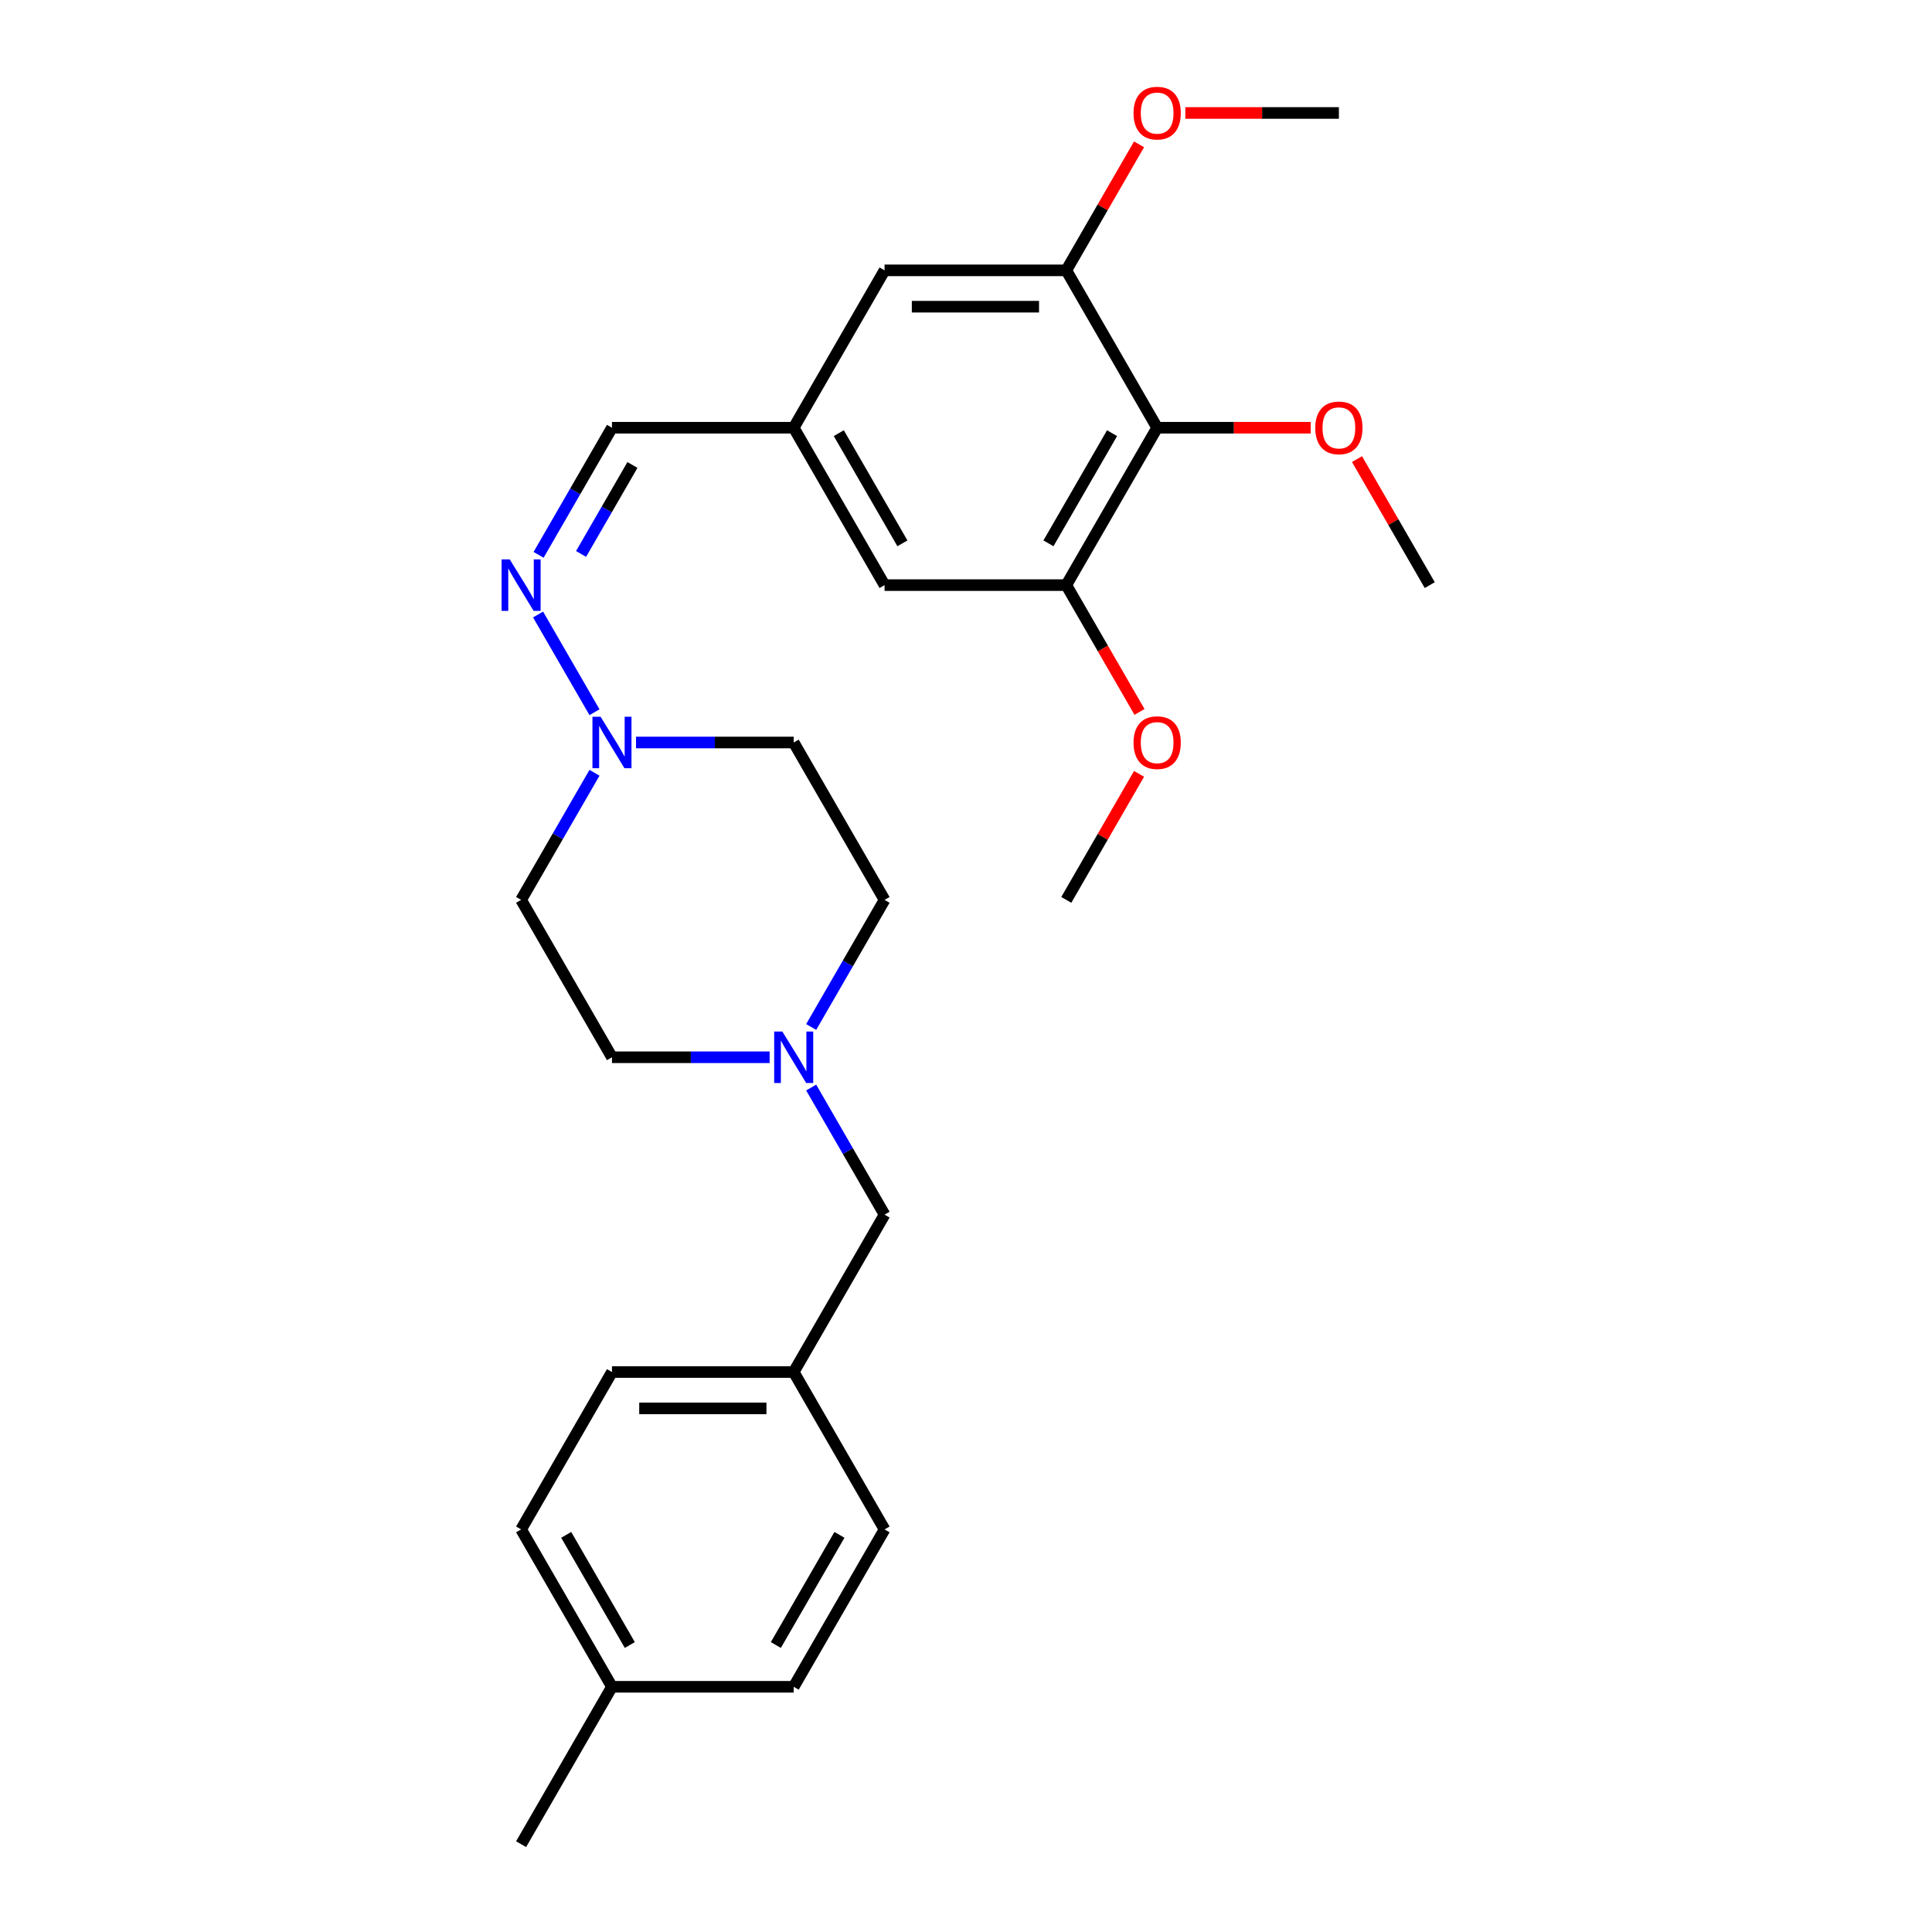 <?xml version='1.0' encoding='iso-8859-1'?>
<svg version='1.1' baseProfile='full'
              xmlns='http://www.w3.org/2000/svg'
                      xmlns:rdkit='http://www.rdkit.org/xml'
                      xmlns:xlink='http://www.w3.org/1999/xlink'
                  xml:space='preserve'
width='1000px' height='1000px' viewBox='0 0 1000 1000'>
<!-- END OF HEADER -->
<rect style='opacity:1.0;fill:#FFFFFF;stroke:none' width='1000' height='1000' x='0' y='0'> </rect>
<path class='bond-1' d='M 598.944,221.393 L 551.913,302.854' style='fill:none;fill-rule:evenodd;stroke:#000000;stroke-width:6px;stroke-linecap:butt;stroke-linejoin:miter;stroke-opacity:1' />
<path class='bond-1' d='M 575.597,224.206 L 542.675,281.229' style='fill:none;fill-rule:evenodd;stroke:#000000;stroke-width:6px;stroke-linecap:butt;stroke-linejoin:miter;stroke-opacity:1' />
<path class='bond-2' d='M 598.944,221.393 L 551.913,139.931' style='fill:none;fill-rule:evenodd;stroke:#000000;stroke-width:6px;stroke-linecap:butt;stroke-linejoin:miter;stroke-opacity:1' />
<path class='bond-14' d='M 598.944,221.393 L 638.686,221.393' style='fill:none;fill-rule:evenodd;stroke:#000000;stroke-width:6px;stroke-linecap:butt;stroke-linejoin:miter;stroke-opacity:1' />
<path class='bond-14' d='M 638.686,221.393 L 678.428,221.393' style='fill:none;fill-rule:evenodd;stroke:#FF0000;stroke-width:6px;stroke-linecap:butt;stroke-linejoin:miter;stroke-opacity:1' />
<path class='bond-0' d='M 307.706,368.645 L 278.508,318.073' style='fill:none;fill-rule:evenodd;stroke:#0000FF;stroke-width:6px;stroke-linecap:butt;stroke-linejoin:miter;stroke-opacity:1' />
<path class='bond-9' d='M 307.706,399.987 L 288.714,432.882' style='fill:none;fill-rule:evenodd;stroke:#0000FF;stroke-width:6px;stroke-linecap:butt;stroke-linejoin:miter;stroke-opacity:1' />
<path class='bond-9' d='M 288.714,432.882 L 269.722,465.777' style='fill:none;fill-rule:evenodd;stroke:#000000;stroke-width:6px;stroke-linecap:butt;stroke-linejoin:miter;stroke-opacity:1' />
<path class='bond-10' d='M 329.208,384.316 L 370.013,384.316' style='fill:none;fill-rule:evenodd;stroke:#0000FF;stroke-width:6px;stroke-linecap:butt;stroke-linejoin:miter;stroke-opacity:1' />
<path class='bond-10' d='M 370.013,384.316 L 410.817,384.316' style='fill:none;fill-rule:evenodd;stroke:#000000;stroke-width:6px;stroke-linecap:butt;stroke-linejoin:miter;stroke-opacity:1' />
<path class='bond-5' d='M 551.913,302.854 L 457.849,302.854' style='fill:none;fill-rule:evenodd;stroke:#000000;stroke-width:6px;stroke-linecap:butt;stroke-linejoin:miter;stroke-opacity:1' />
<path class='bond-16' d='M 551.913,302.854 L 570.861,335.674' style='fill:none;fill-rule:evenodd;stroke:#000000;stroke-width:6px;stroke-linecap:butt;stroke-linejoin:miter;stroke-opacity:1' />
<path class='bond-16' d='M 570.861,335.674 L 589.81,368.494' style='fill:none;fill-rule:evenodd;stroke:#FF0000;stroke-width:6px;stroke-linecap:butt;stroke-linejoin:miter;stroke-opacity:1' />
<path class='bond-6' d='M 551.913,139.931 L 457.849,139.931' style='fill:none;fill-rule:evenodd;stroke:#000000;stroke-width:6px;stroke-linecap:butt;stroke-linejoin:miter;stroke-opacity:1' />
<path class='bond-6' d='M 537.803,158.744 L 471.959,158.744' style='fill:none;fill-rule:evenodd;stroke:#000000;stroke-width:6px;stroke-linecap:butt;stroke-linejoin:miter;stroke-opacity:1' />
<path class='bond-17' d='M 551.913,139.931 L 570.742,107.318' style='fill:none;fill-rule:evenodd;stroke:#000000;stroke-width:6px;stroke-linecap:butt;stroke-linejoin:miter;stroke-opacity:1' />
<path class='bond-17' d='M 570.742,107.318 L 589.571,74.706' style='fill:none;fill-rule:evenodd;stroke:#FF0000;stroke-width:6px;stroke-linecap:butt;stroke-linejoin:miter;stroke-opacity:1' />
<path class='bond-3' d='M 278.77,287.183 L 297.762,254.288' style='fill:none;fill-rule:evenodd;stroke:#0000FF;stroke-width:6px;stroke-linecap:butt;stroke-linejoin:miter;stroke-opacity:1' />
<path class='bond-3' d='M 297.762,254.288 L 316.754,221.393' style='fill:none;fill-rule:evenodd;stroke:#000000;stroke-width:6px;stroke-linecap:butt;stroke-linejoin:miter;stroke-opacity:1' />
<path class='bond-3' d='M 300.76,286.721 L 314.054,263.694' style='fill:none;fill-rule:evenodd;stroke:#0000FF;stroke-width:6px;stroke-linecap:butt;stroke-linejoin:miter;stroke-opacity:1' />
<path class='bond-3' d='M 314.054,263.694 L 327.348,240.668' style='fill:none;fill-rule:evenodd;stroke:#000000;stroke-width:6px;stroke-linecap:butt;stroke-linejoin:miter;stroke-opacity:1' />
<path class='bond-4' d='M 419.865,531.567 L 438.857,498.672' style='fill:none;fill-rule:evenodd;stroke:#0000FF;stroke-width:6px;stroke-linecap:butt;stroke-linejoin:miter;stroke-opacity:1' />
<path class='bond-4' d='M 438.857,498.672 L 457.849,465.777' style='fill:none;fill-rule:evenodd;stroke:#000000;stroke-width:6px;stroke-linecap:butt;stroke-linejoin:miter;stroke-opacity:1' />
<path class='bond-11' d='M 419.865,562.909 L 438.857,595.805' style='fill:none;fill-rule:evenodd;stroke:#0000FF;stroke-width:6px;stroke-linecap:butt;stroke-linejoin:miter;stroke-opacity:1' />
<path class='bond-11' d='M 438.857,595.805 L 457.849,628.7' style='fill:none;fill-rule:evenodd;stroke:#000000;stroke-width:6px;stroke-linecap:butt;stroke-linejoin:miter;stroke-opacity:1' />
<path class='bond-28' d='M 398.363,547.238 L 357.559,547.238' style='fill:none;fill-rule:evenodd;stroke:#0000FF;stroke-width:6px;stroke-linecap:butt;stroke-linejoin:miter;stroke-opacity:1' />
<path class='bond-28' d='M 357.559,547.238 L 316.754,547.238' style='fill:none;fill-rule:evenodd;stroke:#000000;stroke-width:6px;stroke-linecap:butt;stroke-linejoin:miter;stroke-opacity:1' />
<path class='bond-27' d='M 457.849,302.854 L 410.817,221.393' style='fill:none;fill-rule:evenodd;stroke:#000000;stroke-width:6px;stroke-linecap:butt;stroke-linejoin:miter;stroke-opacity:1' />
<path class='bond-27' d='M 467.087,281.229 L 434.164,224.206' style='fill:none;fill-rule:evenodd;stroke:#000000;stroke-width:6px;stroke-linecap:butt;stroke-linejoin:miter;stroke-opacity:1' />
<path class='bond-7' d='M 457.849,139.931 L 410.817,221.393' style='fill:none;fill-rule:evenodd;stroke:#000000;stroke-width:6px;stroke-linecap:butt;stroke-linejoin:miter;stroke-opacity:1' />
<path class='bond-8' d='M 410.817,221.393 L 316.754,221.393' style='fill:none;fill-rule:evenodd;stroke:#000000;stroke-width:6px;stroke-linecap:butt;stroke-linejoin:miter;stroke-opacity:1' />
<path class='bond-12' d='M 269.722,465.777 L 316.754,547.238' style='fill:none;fill-rule:evenodd;stroke:#000000;stroke-width:6px;stroke-linecap:butt;stroke-linejoin:miter;stroke-opacity:1' />
<path class='bond-13' d='M 410.817,384.316 L 457.849,465.777' style='fill:none;fill-rule:evenodd;stroke:#000000;stroke-width:6px;stroke-linecap:butt;stroke-linejoin:miter;stroke-opacity:1' />
<path class='bond-15' d='M 457.849,628.7 L 410.817,710.161' style='fill:none;fill-rule:evenodd;stroke:#000000;stroke-width:6px;stroke-linecap:butt;stroke-linejoin:miter;stroke-opacity:1' />
<path class='bond-23' d='M 702.381,237.628 L 721.21,270.241' style='fill:none;fill-rule:evenodd;stroke:#FF0000;stroke-width:6px;stroke-linecap:butt;stroke-linejoin:miter;stroke-opacity:1' />
<path class='bond-23' d='M 721.21,270.241 L 740.04,302.854' style='fill:none;fill-rule:evenodd;stroke:#000000;stroke-width:6px;stroke-linecap:butt;stroke-linejoin:miter;stroke-opacity:1' />
<path class='bond-19' d='M 410.817,710.161 L 457.849,791.623' style='fill:none;fill-rule:evenodd;stroke:#000000;stroke-width:6px;stroke-linecap:butt;stroke-linejoin:miter;stroke-opacity:1' />
<path class='bond-20' d='M 410.817,710.161 L 316.754,710.161' style='fill:none;fill-rule:evenodd;stroke:#000000;stroke-width:6px;stroke-linecap:butt;stroke-linejoin:miter;stroke-opacity:1' />
<path class='bond-20' d='M 396.708,728.974 L 330.863,728.974' style='fill:none;fill-rule:evenodd;stroke:#000000;stroke-width:6px;stroke-linecap:butt;stroke-linejoin:miter;stroke-opacity:1' />
<path class='bond-25' d='M 589.571,400.551 L 570.742,433.164' style='fill:none;fill-rule:evenodd;stroke:#FF0000;stroke-width:6px;stroke-linecap:butt;stroke-linejoin:miter;stroke-opacity:1' />
<path class='bond-25' d='M 570.742,433.164 L 551.913,465.777' style='fill:none;fill-rule:evenodd;stroke:#000000;stroke-width:6px;stroke-linecap:butt;stroke-linejoin:miter;stroke-opacity:1' />
<path class='bond-26' d='M 613.524,58.47 L 653.266,58.47' style='fill:none;fill-rule:evenodd;stroke:#FF0000;stroke-width:6px;stroke-linecap:butt;stroke-linejoin:miter;stroke-opacity:1' />
<path class='bond-26' d='M 653.266,58.47 L 693.008,58.47' style='fill:none;fill-rule:evenodd;stroke:#000000;stroke-width:6px;stroke-linecap:butt;stroke-linejoin:miter;stroke-opacity:1' />
<path class='bond-18' d='M 316.754,873.084 L 269.722,791.623' style='fill:none;fill-rule:evenodd;stroke:#000000;stroke-width:6px;stroke-linecap:butt;stroke-linejoin:miter;stroke-opacity:1' />
<path class='bond-18' d='M 325.991,851.458 L 293.069,794.436' style='fill:none;fill-rule:evenodd;stroke:#000000;stroke-width:6px;stroke-linecap:butt;stroke-linejoin:miter;stroke-opacity:1' />
<path class='bond-24' d='M 316.754,873.084 L 269.722,954.545' style='fill:none;fill-rule:evenodd;stroke:#000000;stroke-width:6px;stroke-linecap:butt;stroke-linejoin:miter;stroke-opacity:1' />
<path class='bond-29' d='M 316.754,873.084 L 410.817,873.084' style='fill:none;fill-rule:evenodd;stroke:#000000;stroke-width:6px;stroke-linecap:butt;stroke-linejoin:miter;stroke-opacity:1' />
<path class='bond-21' d='M 457.849,791.623 L 410.817,873.084' style='fill:none;fill-rule:evenodd;stroke:#000000;stroke-width:6px;stroke-linecap:butt;stroke-linejoin:miter;stroke-opacity:1' />
<path class='bond-21' d='M 434.502,794.436 L 401.58,851.458' style='fill:none;fill-rule:evenodd;stroke:#000000;stroke-width:6px;stroke-linecap:butt;stroke-linejoin:miter;stroke-opacity:1' />
<path class='bond-22' d='M 316.754,710.161 L 269.722,791.623' style='fill:none;fill-rule:evenodd;stroke:#000000;stroke-width:6px;stroke-linecap:butt;stroke-linejoin:miter;stroke-opacity:1' />
<path  class='atom-1' d='M 310.865 370.996
L 319.595 385.106
Q 320.46 386.498, 321.852 389.019
Q 323.244 391.54, 323.319 391.69
L 323.319 370.996
L 326.856 370.996
L 326.856 397.635
L 323.207 397.635
L 313.838 382.209
Q 312.747 380.403, 311.58 378.333
Q 310.452 376.264, 310.113 375.624
L 310.113 397.635
L 306.651 397.635
L 306.651 370.996
L 310.865 370.996
' fill='#0000FF'/>
<path  class='atom-4' d='M 263.834 289.535
L 272.563 303.644
Q 273.428 305.037, 274.82 307.557
Q 276.212 310.078, 276.288 310.229
L 276.288 289.535
L 279.824 289.535
L 279.824 316.174
L 276.175 316.174
L 266.806 300.747
Q 265.715 298.941, 264.549 296.872
Q 263.42 294.802, 263.081 294.163
L 263.081 316.174
L 259.62 316.174
L 259.62 289.535
L 263.834 289.535
' fill='#0000FF'/>
<path  class='atom-5' d='M 404.929 533.919
L 413.658 548.029
Q 414.523 549.421, 415.916 551.942
Q 417.308 554.463, 417.383 554.613
L 417.383 533.919
L 420.92 533.919
L 420.92 560.558
L 417.27 560.558
L 407.901 545.131
Q 406.81 543.325, 405.644 541.256
Q 404.515 539.187, 404.176 538.547
L 404.176 560.558
L 400.715 560.558
L 400.715 533.919
L 404.929 533.919
' fill='#0000FF'/>
<path  class='atom-15' d='M 680.78 221.468
Q 680.78 215.072, 683.94 211.497
Q 687.101 207.923, 693.008 207.923
Q 698.915 207.923, 702.076 211.497
Q 705.236 215.072, 705.236 221.468
Q 705.236 227.94, 702.038 231.627
Q 698.84 235.277, 693.008 235.277
Q 687.138 235.277, 683.94 231.627
Q 680.78 227.977, 680.78 221.468
M 693.008 232.267
Q 697.071 232.267, 699.254 229.558
Q 701.474 226.811, 701.474 221.468
Q 701.474 216.238, 699.254 213.604
Q 697.071 210.933, 693.008 210.933
Q 688.944 210.933, 686.724 213.567
Q 684.542 216.201, 684.542 221.468
Q 684.542 226.849, 686.724 229.558
Q 688.944 232.267, 693.008 232.267
' fill='#FF0000'/>
<path  class='atom-17' d='M 586.716 384.391
Q 586.716 377.995, 589.877 374.42
Q 593.037 370.846, 598.944 370.846
Q 604.852 370.846, 608.012 374.42
Q 611.173 377.995, 611.173 384.391
Q 611.173 390.863, 607.974 394.55
Q 604.776 398.199, 598.944 398.199
Q 593.075 398.199, 589.877 394.55
Q 586.716 390.9, 586.716 384.391
M 598.944 395.189
Q 603.008 395.189, 605.19 392.48
Q 607.41 389.734, 607.41 384.391
Q 607.41 379.161, 605.19 376.527
Q 603.008 373.856, 598.944 373.856
Q 594.881 373.856, 592.661 376.49
Q 590.479 379.123, 590.479 384.391
Q 590.479 389.771, 592.661 392.48
Q 594.881 395.189, 598.944 395.189
' fill='#FF0000'/>
<path  class='atom-18' d='M 586.716 58.545
Q 586.716 52.149, 589.877 48.575
Q 593.037 45, 598.944 45
Q 604.852 45, 608.012 48.575
Q 611.173 52.149, 611.173 58.545
Q 611.173 65.017, 607.974 68.704
Q 604.776 72.354, 598.944 72.354
Q 593.075 72.354, 589.877 68.704
Q 586.716 65.055, 586.716 58.545
M 598.944 69.344
Q 603.008 69.344, 605.19 66.635
Q 607.41 63.888, 607.41 58.545
Q 607.41 53.315, 605.19 50.682
Q 603.008 48.01, 598.944 48.01
Q 594.881 48.01, 592.661 50.644
Q 590.479 53.278, 590.479 58.545
Q 590.479 63.926, 592.661 66.635
Q 594.881 69.344, 598.944 69.344
' fill='#FF0000'/>
</svg>
